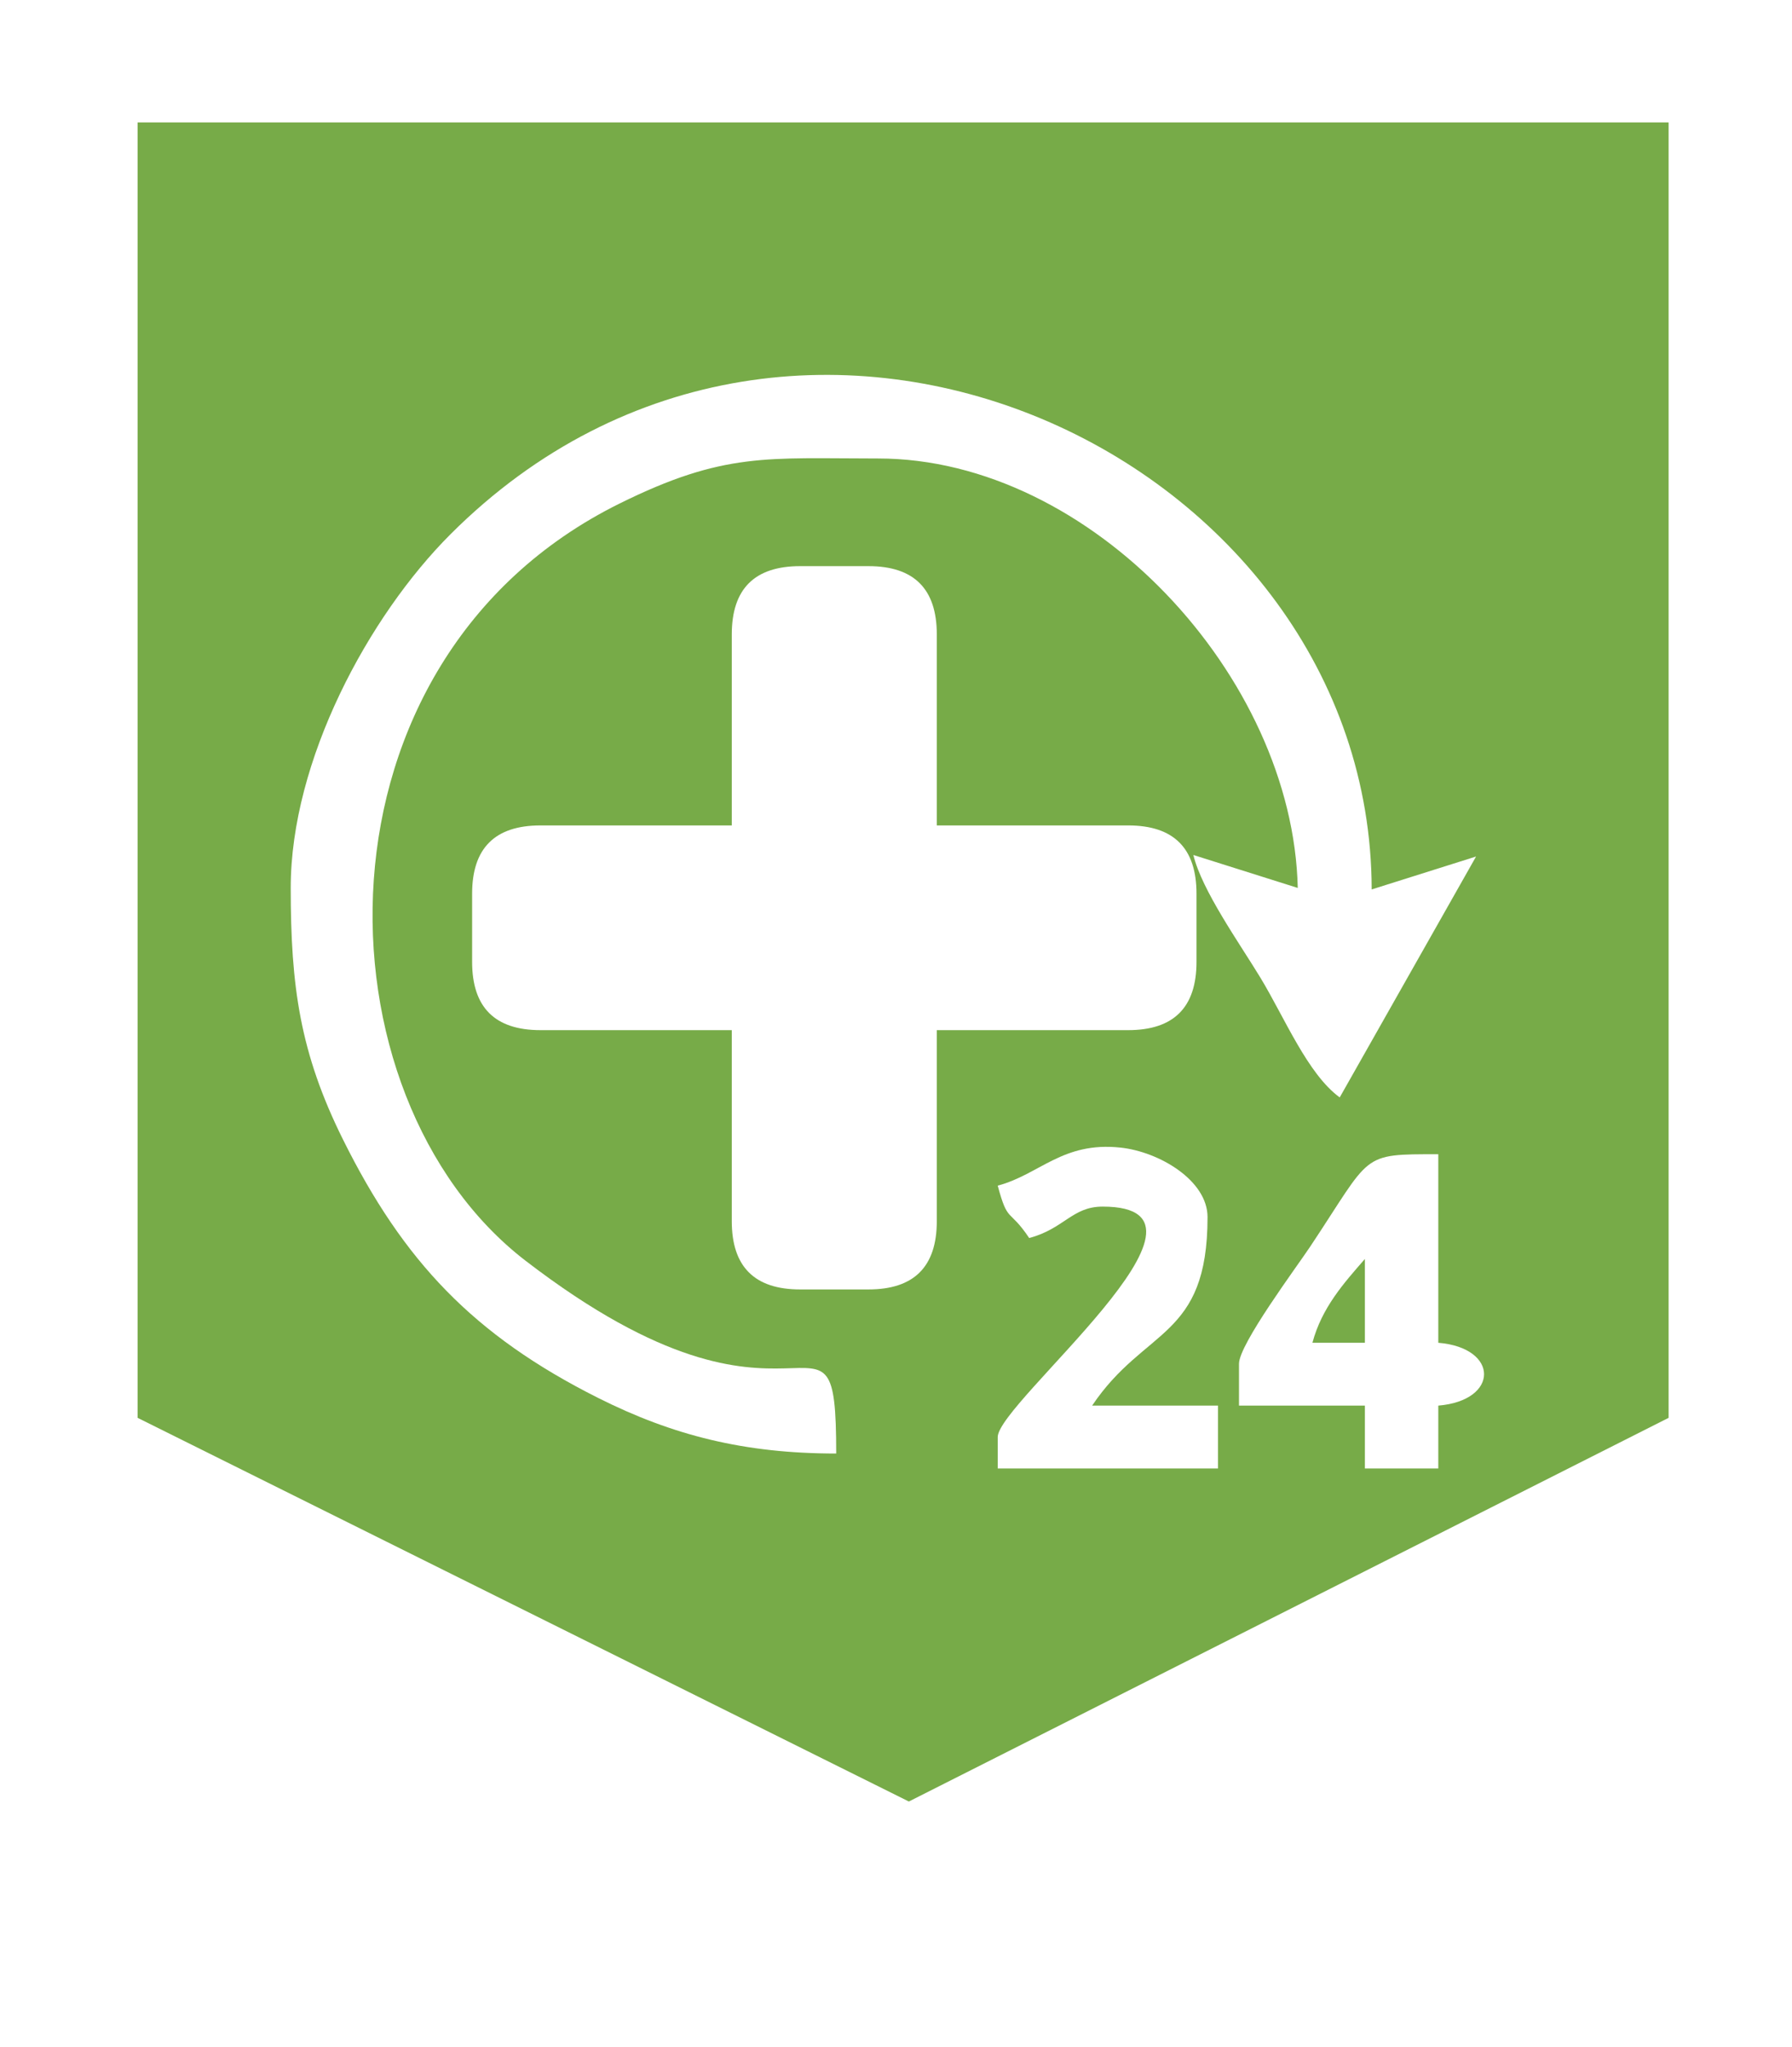 <svg width="353" height="403" viewBox="0 0 353 403" fill="none" xmlns="http://www.w3.org/2000/svg">
<g clip-path="url(#clip0)" filter="url(#filter0_d)">
<path fill-rule="evenodd" clip-rule="evenodd" d="M7.564 -1.322H348.242V286.76L179.183 372.082C121.977 343.643 64.77 315.2 7.564 286.76V-1.322Z" fill="white"/>
<path fill-rule="evenodd" clip-rule="evenodd" d="M27.108 20.103H328.691V275.126L179.032 350.657C128.391 325.481 77.75 300.302 27.108 275.126V20.103Z" fill="#77AB48"/>
<path fill-rule="evenodd" clip-rule="evenodd" d="M268.863 243.85V260.346H258.529C260.389 253.397 264.733 248.589 268.863 243.85ZM244.067 264.469V272.718H268.863V285.09H283.326V272.718C295.344 271.719 295.344 261.344 283.326 260.346V223.228C267.852 223.228 270.327 223.029 258.117 241.376C255.386 245.48 244.067 260.642 244.067 264.469V264.469Z" fill="white"/>
<path fill-rule="evenodd" clip-rule="evenodd" d="M196.538 229.414C198.557 236.957 198.72 233.736 202.738 239.725C209.664 237.881 211.197 233.539 217.204 233.539C244.936 233.539 196.538 272.134 196.538 278.904V285.09H239.932V272.718H215.136C225.511 257.257 237.868 259.644 237.868 235.601C237.868 228.399 228.359 222.727 220.69 221.919C209.291 220.713 204.805 227.214 196.538 229.414V229.414Z" fill="white"/>
<path fill-rule="evenodd" clip-rule="evenodd" d="M57.268 170.804C57.268 190.176 59.079 203.259 67.562 220.329C79.456 244.263 93.255 258.876 117.829 271.207C132.553 278.594 146.645 282.151 164.721 282.151C164.721 246.303 157.872 285.938 103.552 244.215C61.569 211.966 59.606 126.083 121.983 95.162C142.603 84.94 151.121 86.26 172.984 86.26C214.916 86.26 254.71 129.155 255.64 170.804L235.075 164.318C236.777 171.342 244.186 181.715 248.276 188.461C253.065 196.357 257.556 207.402 263.906 212.044L290.767 164.618L270.203 171.1C270.044 85.893 157.44 32.531 88.744 101.173C72.588 117.318 57.268 145.693 57.268 170.804Z" fill="white"/>
<path fill-rule="evenodd" clip-rule="evenodd" d="M144.151 120.889V236.414C144.151 245.37 148.638 249.848 157.613 249.848H171.074C180.049 249.848 184.536 245.37 184.536 236.414V120.889C184.536 111.933 180.049 107.455 171.074 107.455H157.613C148.638 107.455 144.151 111.933 144.151 120.889V120.889Z" fill="white"/>
<path fill-rule="evenodd" clip-rule="evenodd" d="M106.463 198.8H222.232C231.207 198.8 235.694 194.322 235.694 185.367V171.933C235.694 162.978 231.207 158.5 222.232 158.5H106.463C97.489 158.5 93.002 162.978 93.002 171.933V185.367C93.002 194.322 97.489 198.8 106.463 198.8V198.8Z" fill="white"/>
</g>
<defs>
<filter id="filter0_d" x="-4" y="0" width="358" height="411" filterUnits="userSpaceOnUse" color-interpolation-filters="sRGB">
<feFlood flood-opacity="0" result="BackgroundImageFix"/>
<feColorMatrix in="SourceAlpha" type="matrix" values="0 0 0 0 0 0 0 0 0 0 0 0 0 0 0 0 0 0 127 0"/>
<feOffset dy="4"/>
<feGaussianBlur stdDeviation="2"/>
<feColorMatrix type="matrix" values="0 0 0 0 0 0 0 0 0 0 0 0 0 0 0 0 0 0 0.25 0"/>
<feBlend mode="normal" in2="BackgroundImageFix" result="effect1_dropShadow"/>
<feBlend mode="normal" in="SourceGraphic" in2="effect1_dropShadow" result="shape"/>
</filter>
<clipPath id="clip0">
<rect width="350" height="403" fill="white"/>
</clipPath>
</defs>
</svg>
